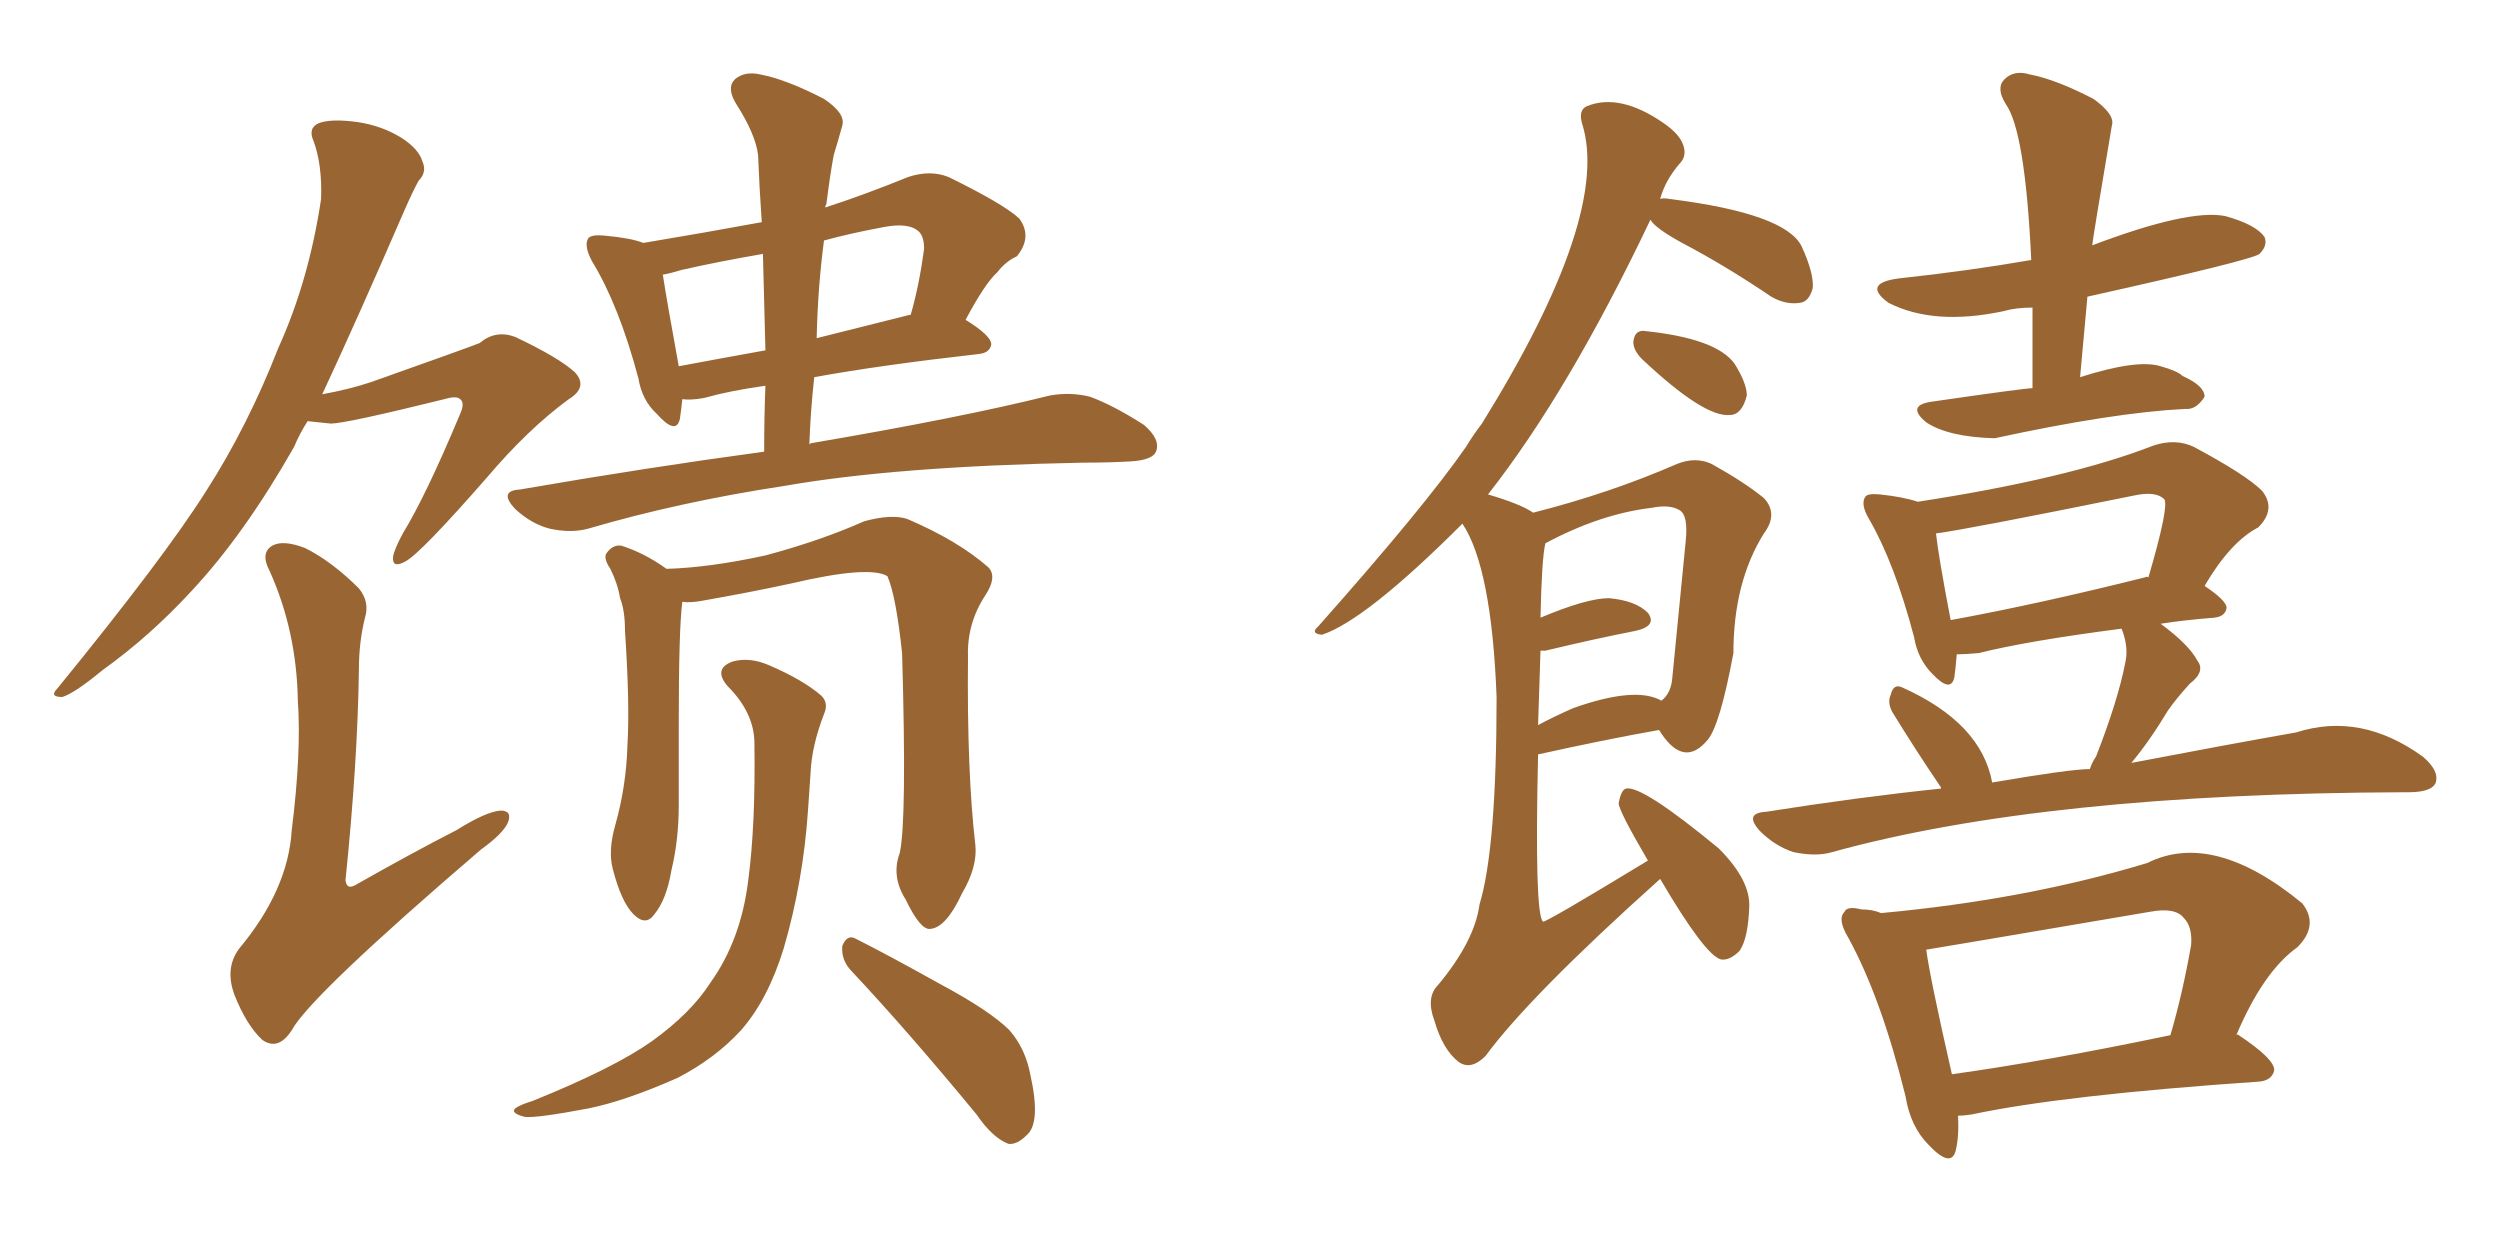 <svg xmlns="http://www.w3.org/2000/svg" xmlns:xlink="http://www.w3.org/1999/xlink" width="300" height="150"><path fill="#996633" padding="10" d="M91.70 54.20L91.70 54.20Q91.70 49.95 91.85 46.29L91.85 46.29Q87.60 46.88 84.52 47.75L84.52 47.75Q82.91 48.05 81.88 47.90L81.88 47.90Q81.74 49.22 81.59 50.24L81.59 50.24Q81.15 52.29 78.81 49.66L78.81 49.66Q77.05 48.05 76.61 45.41L76.61 45.41Q74.27 36.62 71.04 31.35L71.04 31.35Q70.02 29.44 70.61 28.56L70.61 28.56Q71.04 28.13 72.51 28.27L72.51 28.27Q75.73 28.56 77.20 29.15L77.20 29.15Q84.23 27.98 91.41 26.66L91.41 26.66Q91.11 22.27 90.97 18.60L90.97 18.60Q90.67 16.11 88.33 12.45L88.33 12.45Q87.16 10.55 88.18 9.52L88.18 9.52Q89.36 8.50 91.26 8.94L91.26 8.94Q94.34 9.52 98.88 11.87L98.88 11.87Q101.51 13.62 101.07 15.09L101.07 15.09Q100.63 16.70 100.05 18.60L100.05 18.60Q99.61 20.95 99.17 24.46L99.17 24.46Q99.02 24.76 99.02 24.90L99.02 24.90Q103.56 23.44 108.98 21.24L108.98 21.24Q111.62 20.36 113.82 21.24L113.82 21.24Q120.41 24.46 122.31 26.22L122.31 26.22Q123.93 28.42 122.02 30.76L122.02 30.76Q120.70 31.35 119.68 32.67L119.68 32.67Q118.21 33.98 115.87 38.38L115.87 38.38Q118.95 40.28 118.95 41.31L118.95 41.31Q118.80 42.33 117.48 42.48L117.48 42.48Q105.76 43.80 97.71 45.26L97.71 45.26Q97.27 49.22 97.12 53.32L97.12 53.32Q97.27 53.17 97.41 53.17L97.41 53.17Q115.43 50.10 125.98 47.46L125.98 47.46Q128.47 47.02 130.81 47.61L130.81 47.61Q133.59 48.63 137.26 50.98L137.26 50.98Q139.31 52.73 138.72 54.20L138.72 54.20Q138.28 55.22 135.64 55.37L135.64 55.37Q133.01 55.52 129.93 55.52L129.93 55.52Q107.52 55.96 94.19 58.30L94.19 58.30Q81.59 60.21 70.61 63.43L70.61 63.43Q68.55 64.01 65.92 63.43L65.92 63.43Q63.72 62.84 61.82 61.08L61.82 61.08Q59.77 58.89 62.40 58.74L62.40 58.74Q77.64 56.10 91.70 54.20ZM91.85 42.04L91.85 42.04Q91.70 35.89 91.55 30.47L91.55 30.47Q86.43 31.35 81.88 32.37L81.88 32.37Q80.42 32.81 79.54 32.96L79.54 32.96Q79.98 35.89 81.45 43.95L81.45 43.95Q86.13 43.07 91.85 42.04ZM98.88 28.86L98.88 28.86Q98.14 34.42 98.00 40.58L98.00 40.58Q103.27 39.26 109.13 37.79L109.13 37.79Q109.13 37.79 109.28 37.79L109.28 37.79Q110.30 34.28 110.89 29.88L110.89 29.88Q110.89 28.42 110.30 27.83L110.30 27.83Q109.13 26.66 106.05 27.25L106.05 27.25Q102.10 27.98 98.88 28.86ZM107.96 102.39L107.96 102.39Q108.84 98.58 108.25 78.37L108.25 78.37Q107.52 71.48 106.49 69.14L106.49 69.14L106.49 69.14Q104.30 67.82 94.92 70.02L94.92 70.02Q90.23 71.04 84.38 72.07L84.38 72.07Q82.91 72.36 81.88 72.22L81.88 72.22Q81.45 75.44 81.45 86.87L81.45 86.87Q81.45 91.70 81.45 96.68L81.45 96.68Q81.45 100.78 80.57 104.44L80.57 104.44Q79.98 107.96 78.52 109.72L78.52 109.72Q77.49 111.18 76.03 109.72L76.03 109.72Q74.56 108.25 73.54 104.30L73.54 104.30Q72.95 102.10 73.83 99.02L73.83 99.02Q75.15 94.34 75.29 89.50L75.29 89.50Q75.59 84.52 75 75.73L75 75.73Q75 73.24 74.41 71.78L74.41 71.78Q74.12 70.02 73.24 68.26L73.24 68.26Q72.36 66.94 72.80 66.36L72.80 66.36Q73.54 65.33 74.56 65.48L74.56 65.48Q77.34 66.36 79.98 68.26L79.98 68.26Q85.11 68.12 91.85 66.65L91.85 66.65Q98.44 64.89 103.71 62.55L103.71 62.55Q106.93 61.67 108.84 62.26L108.84 62.26Q114.99 64.89 118.65 68.12L118.65 68.12Q119.68 69.29 118.21 71.48L118.21 71.48Q116.02 74.85 116.16 78.81L116.16 78.81Q116.02 92.58 117.04 101.37L117.04 101.37L117.04 101.37Q117.33 104.00 115.43 107.23L115.43 107.23Q113.53 111.33 111.62 111.47L111.62 111.47Q110.45 111.62 108.69 107.96L108.69 107.96Q106.93 105.18 107.96 102.39ZM90.53 89.21L90.53 89.21Q90.53 85.55 87.30 82.32L87.30 82.32Q85.55 80.27 87.89 79.39L87.89 79.39Q89.94 78.81 92.29 79.83L92.29 79.83Q96.39 81.59 98.58 83.50L98.58 83.50Q99.46 84.38 98.88 85.69L98.88 85.69Q97.41 89.50 97.27 92.72L97.27 92.72Q97.12 94.78 96.97 97.12L96.97 97.12Q96.39 105.76 94.04 113.82L94.04 113.82Q92.14 119.97 88.92 123.63L88.92 123.63Q85.84 127.00 81.30 129.35L81.30 129.35Q75 132.13 70.61 133.01L70.61 133.01Q64.45 134.18 62.99 134.03L62.99 134.03Q61.23 133.59 61.82 133.01L61.82 133.01Q62.40 132.57 63.87 132.13L63.87 132.13Q73.68 128.17 78.22 124.95L78.22 124.95Q82.91 121.58 85.25 117.92L85.25 117.92Q88.92 112.79 89.79 105.62L89.79 105.62Q90.67 99.02 90.53 89.21ZM102.25 116.60L102.25 116.60Q100.93 115.28 101.07 113.53L101.07 113.53Q101.66 112.06 102.69 112.65L102.69 112.65Q106.20 114.40 112.79 118.07L112.79 118.07Q118.80 121.29 121.14 123.63L121.14 123.63Q123.05 125.83 123.63 128.91L123.63 128.91Q124.95 134.77 123.19 136.23L123.19 136.23Q122.02 137.40 121.00 137.26L121.00 137.26Q119.09 136.52 117.19 133.74L117.19 133.74Q108.98 123.78 102.25 116.60ZM36.91 50.54L36.91 50.54Q35.89 52.15 35.30 53.61L35.30 53.61Q29.30 64.16 23.00 70.90L23.00 70.90Q18.02 76.32 12.30 80.42L12.30 80.42Q8.94 83.20 7.47 83.64L7.47 83.64Q5.86 83.64 6.88 82.62L6.88 82.62Q19.78 66.80 24.76 58.89L24.76 58.89Q29.74 51.12 33.40 41.75L33.40 41.75Q37.06 33.69 38.53 23.88L38.53 23.88Q38.67 19.78 37.65 16.99L37.65 16.99Q36.91 15.38 38.23 14.79L38.23 14.79Q39.70 14.21 42.92 14.65L42.92 14.65Q45.85 15.09 48.19 16.55L48.19 16.55Q50.24 17.87 50.68 19.34L50.68 19.34Q51.27 20.65 50.24 21.68L50.24 21.68Q49.51 23.00 48.49 25.34L48.49 25.34Q42.77 38.53 38.67 47.31L38.67 47.31Q41.89 46.73 44.53 45.85L44.53 45.85Q56.10 41.75 57.57 41.16L57.57 41.16Q59.47 39.55 61.82 40.43L61.82 40.43Q67.09 42.92 68.99 44.68L68.99 44.68Q70.61 46.44 68.26 47.90L68.26 47.90Q63.43 51.42 58.45 57.28L58.45 57.28Q50.39 66.50 48.63 67.38L48.63 67.38Q47.02 68.26 47.17 66.80L47.17 66.80Q47.31 65.92 48.34 64.01L48.34 64.01Q51.12 59.47 55.22 49.66L55.22 49.66Q55.81 48.34 55.22 47.90L55.22 47.90Q54.79 47.46 53.32 47.90L53.32 47.90Q41.46 50.83 39.70 50.83L39.70 50.83Q38.23 50.68 36.91 50.54ZM43.80 74.12L43.80 74.12L43.80 74.12Q43.07 77.05 43.07 80.27L43.07 80.27Q42.92 91.41 41.46 105.62L41.46 105.62Q41.60 106.93 42.92 106.05L42.92 106.05Q49.37 102.39 54.79 99.61L54.79 99.61Q58.30 97.41 60.06 97.27L60.06 97.27Q61.52 97.27 60.94 98.73L60.94 98.73Q60.35 100.05 57.71 101.95L57.71 101.95Q37.21 119.53 35.01 123.63L35.01 123.63Q33.40 126.12 31.49 124.80L31.49 124.80Q29.59 123.05 28.13 119.38L28.13 119.38Q26.95 116.16 28.71 113.82L28.71 113.82Q34.57 106.79 35.01 99.61L35.01 99.61Q36.18 90.23 35.74 84.08L35.74 84.08Q35.60 75.73 32.37 68.55L32.37 68.55Q31.20 66.36 32.67 65.48L32.67 65.48Q33.98 64.75 36.62 65.77L36.62 65.77Q39.84 67.38 43.07 70.61L43.07 70.61Q44.38 72.22 43.80 74.12ZM243.90 46.58L243.90 46.58Q243.90 41.46 243.90 36.91L243.90 36.91Q241.85 36.91 240.38 37.35L240.38 37.35Q232.03 39.11 226.61 36.33L226.61 36.33Q223.39 33.98 227.93 33.40L227.93 33.40Q236.13 32.52 243.75 31.20L243.75 31.20Q243.02 15.67 240.67 12.45L240.67 12.45Q239.50 10.55 240.53 9.52L240.53 9.52Q241.70 8.35 243.60 8.94L243.60 8.94Q246.68 9.52 251.22 11.87L251.22 11.87Q253.86 13.77 253.42 15.09L253.42 15.09Q251.07 29.00 251.07 29.44L251.07 29.44Q262.65 25.05 267.04 25.93L267.04 25.93Q270.70 26.95 271.73 28.42L271.73 28.42Q272.17 29.44 271.14 30.47L271.14 30.47Q270.26 31.20 250.49 35.60L250.49 35.60Q250.05 40.28 249.61 45.26L249.61 45.26Q256.49 43.07 259.28 43.95L259.28 43.95Q261.33 44.53 261.91 45.12L261.91 45.12Q264.55 46.29 264.55 47.61L264.55 47.61Q263.53 49.22 262.21 49.07L262.21 49.07Q253.56 49.51 239.36 52.59L239.36 52.59Q233.79 52.44 231.15 50.68L231.15 50.68Q228.66 48.63 231.88 48.19L231.88 48.19Q243.02 46.58 243.90 46.58ZM250.78 92.29L250.78 92.29Q251.07 91.41 251.51 90.82L251.51 90.82Q254.15 84.08 255.03 79.54L255.03 79.54Q255.47 77.64 254.59 75.44L254.59 75.44Q243.31 76.90 237.45 78.37L237.45 78.37Q235.84 78.52 234.81 78.52L234.81 78.52Q234.67 80.27 234.52 81.30L234.52 81.30Q234.08 83.20 231.88 80.86L231.88 80.86Q230.13 79.10 229.69 76.46L229.69 76.46Q227.34 67.53 224.27 62.26L224.27 62.26Q223.24 60.50 223.83 59.62L223.83 59.62Q224.12 59.18 225.59 59.33L225.59 59.33Q228.37 59.62 230.13 60.21L230.13 60.21Q248.29 57.42 258.40 53.47L258.40 53.47Q261.04 52.59 263.23 53.61L263.23 53.61Q269.53 56.98 271.44 58.89L271.44 58.89Q273.19 61.08 271.00 63.28L271.00 63.28Q267.63 65.04 264.55 70.31L264.55 70.31Q267.19 72.07 267.19 72.95L267.19 72.95Q267.04 73.97 265.72 74.12L265.72 74.12Q262.06 74.41 259.28 74.85L259.28 74.85Q262.65 77.34 263.67 79.25L263.67 79.25Q264.70 80.57 262.79 82.03L262.79 82.03Q261.18 83.79 260.16 85.25L260.16 85.25Q257.96 88.92 255.76 91.55L255.76 91.55Q267.19 89.36 275.54 87.89L275.54 87.89Q283.30 85.40 290.77 90.82L290.77 90.82Q292.82 92.58 292.24 94.04L292.24 94.04Q291.65 95.07 289.01 95.07L289.01 95.07Q288.72 95.07 288.57 95.07L288.57 95.07Q245.36 95.21 219.87 102.25L219.87 102.25Q217.97 102.83 215.19 102.25L215.19 102.25Q212.99 101.51 211.23 99.76L211.23 99.76Q209.18 97.56 211.96 97.41L211.96 97.41Q223.10 95.65 232.91 94.63L232.91 94.63Q232.91 94.48 232.91 94.48L232.91 94.48Q229.83 89.94 227.05 85.40L227.05 85.40Q226.46 84.23 226.90 83.35L226.90 83.35Q227.20 82.03 228.22 82.47L228.22 82.47Q237.74 86.72 239.06 93.90L239.06 93.90Q248.44 92.29 250.78 92.29ZM257.37 69.29L257.37 69.29Q257.67 69.14 257.81 69.29L257.81 69.29Q260.30 60.79 259.72 59.91L259.72 59.91Q258.69 58.89 256.05 59.47L256.05 59.47Q235.84 63.57 232.32 64.01L232.32 64.01Q232.62 66.80 234.08 74.41L234.08 74.41Q244.48 72.51 257.37 69.29ZM234.96 133.89L234.96 133.89Q235.11 136.38 234.67 138.13L234.67 138.13Q234.08 140.19 231.45 137.40L231.45 137.40Q229.25 135.21 228.66 131.54L228.66 131.54Q225.73 119.68 221.78 112.50L221.78 112.50Q220.46 110.30 221.34 109.42L221.34 109.42Q221.63 108.69 223.39 109.13L223.39 109.13Q224.71 109.13 225.73 109.57L225.73 109.57Q243.16 107.96 257.67 103.56L257.67 103.56Q265.58 99.61 276.27 108.40L276.27 108.40Q278.32 111.04 275.68 113.67L275.68 113.67Q271.58 116.60 268.36 124.22L268.36 124.22Q268.51 124.07 268.65 124.22L268.65 124.22Q273.05 127.15 272.90 128.47L272.90 128.47Q272.61 129.64 271.14 129.79L271.14 129.79Q247.56 131.40 236.57 133.74L236.57 133.74Q235.55 133.89 234.96 133.89ZM234.23 128.91L234.23 128.91Q245.80 127.29 260.45 124.22L260.45 124.22Q261.91 119.24 262.94 113.38L262.94 113.38Q263.09 111.18 262.06 110.16L262.06 110.16Q261.04 108.84 257.96 109.42L257.96 109.42Q231.30 113.96 231.15 113.96L231.15 113.96Q231.59 117.33 234.23 128.91ZM197.02 43.07L197.02 43.07Q196.00 42.04 196.00 41.02L196.00 41.02Q196.14 39.70 197.17 39.70L197.17 39.70Q205.96 40.58 208.15 43.65L208.15 43.65Q209.62 46.00 209.62 47.46L209.62 47.46Q209.03 49.80 207.57 49.80L207.57 49.80Q204.49 50.10 197.02 43.07ZM199.22 105.47L199.22 105.47Q183.54 119.53 178.27 126.71L178.27 126.71Q176.51 128.47 175.05 127.44L175.05 127.44Q173.14 125.98 172.12 122.46L172.12 122.46Q171.09 119.68 172.56 118.21L172.56 118.21Q176.95 112.94 177.54 108.54L177.54 108.54Q179.59 101.81 179.59 83.64L179.59 83.64Q179.00 68.12 175.49 62.84L175.49 62.84Q163.92 74.41 158.64 76.17L158.64 76.17Q157.18 76.03 158.20 75.15L158.20 75.15Q170.95 60.79 175.93 53.61L175.93 53.61Q176.81 52.15 177.83 50.83L177.83 50.83Q193.36 25.78 189.84 14.79L189.84 14.79Q189.40 13.18 190.43 12.74L190.43 12.74Q194.38 11.13 199.66 14.79L199.66 14.79Q201.56 16.11 202.00 17.43L202.00 17.43Q202.44 18.75 201.56 19.63L201.56 19.63Q199.80 21.68 199.22 23.88L199.22 23.88Q199.51 23.73 200.39 23.88L200.39 23.88Q214.31 25.63 216.21 29.59L216.21 29.59Q217.68 32.81 217.53 34.57L217.53 34.57Q217.09 36.18 216.06 36.33L216.06 36.33Q214.31 36.62 212.55 35.60L212.55 35.60Q207.13 31.93 201.86 29.15L201.86 29.15Q198.63 27.39 198.05 26.37L198.05 26.37Q188.23 47.02 178.56 59.33L178.56 59.33Q182.52 60.50 183.98 61.52L183.98 61.52Q193.21 59.18 201.27 55.66L201.27 55.66Q203.47 54.79 205.37 55.66L205.37 55.66Q209.33 57.86 211.67 59.77L211.67 59.77Q213.43 61.67 211.67 64.01L211.67 64.01Q208.01 69.87 208.01 78.37L208.01 78.37Q206.40 87.01 204.93 88.77L204.93 88.77Q202.15 92.14 199.37 88.04L199.37 88.04Q199.22 87.74 199.07 87.60L199.07 87.60Q192.48 88.77 184.57 90.53L184.57 90.53Q184.13 109.72 185.16 110.60L185.16 110.60Q185.45 110.74 197.75 103.27L197.75 103.27Q194.24 97.27 194.24 96.39L194.24 96.39Q194.53 94.78 195.12 94.63L195.12 94.63Q197.02 94.19 206.25 101.81L206.25 101.81Q210.06 105.62 209.91 108.84L209.91 108.84Q209.77 112.65 208.74 114.11L208.74 114.11Q207.57 115.28 206.54 115.14L206.54 115.14Q204.64 114.70 199.22 105.47ZM184.86 78.08L184.86 78.08L184.86 78.08Q184.72 82.03 184.57 87.01L184.57 87.01Q186.47 85.99 188.82 84.96L188.82 84.96Q196.29 82.32 199.37 84.08L199.37 84.08Q200.54 83.20 200.68 81.30L200.68 81.30Q201.42 73.83 202.29 64.89L202.29 64.89Q202.59 61.82 201.56 61.23L201.56 61.23Q200.39 60.50 198.19 60.94L198.19 60.94Q192.04 61.67 185.45 65.19L185.45 65.19Q185.01 66.94 184.86 74.12L184.86 74.12Q190.43 71.78 193.07 71.78L193.07 71.78Q196.29 72.07 197.75 73.54L197.75 73.54Q198.93 75.15 196.14 75.73L196.14 75.73Q191.60 76.61 185.45 78.08L185.45 78.08Q185.01 78.08 184.86 78.08Z"/></svg>